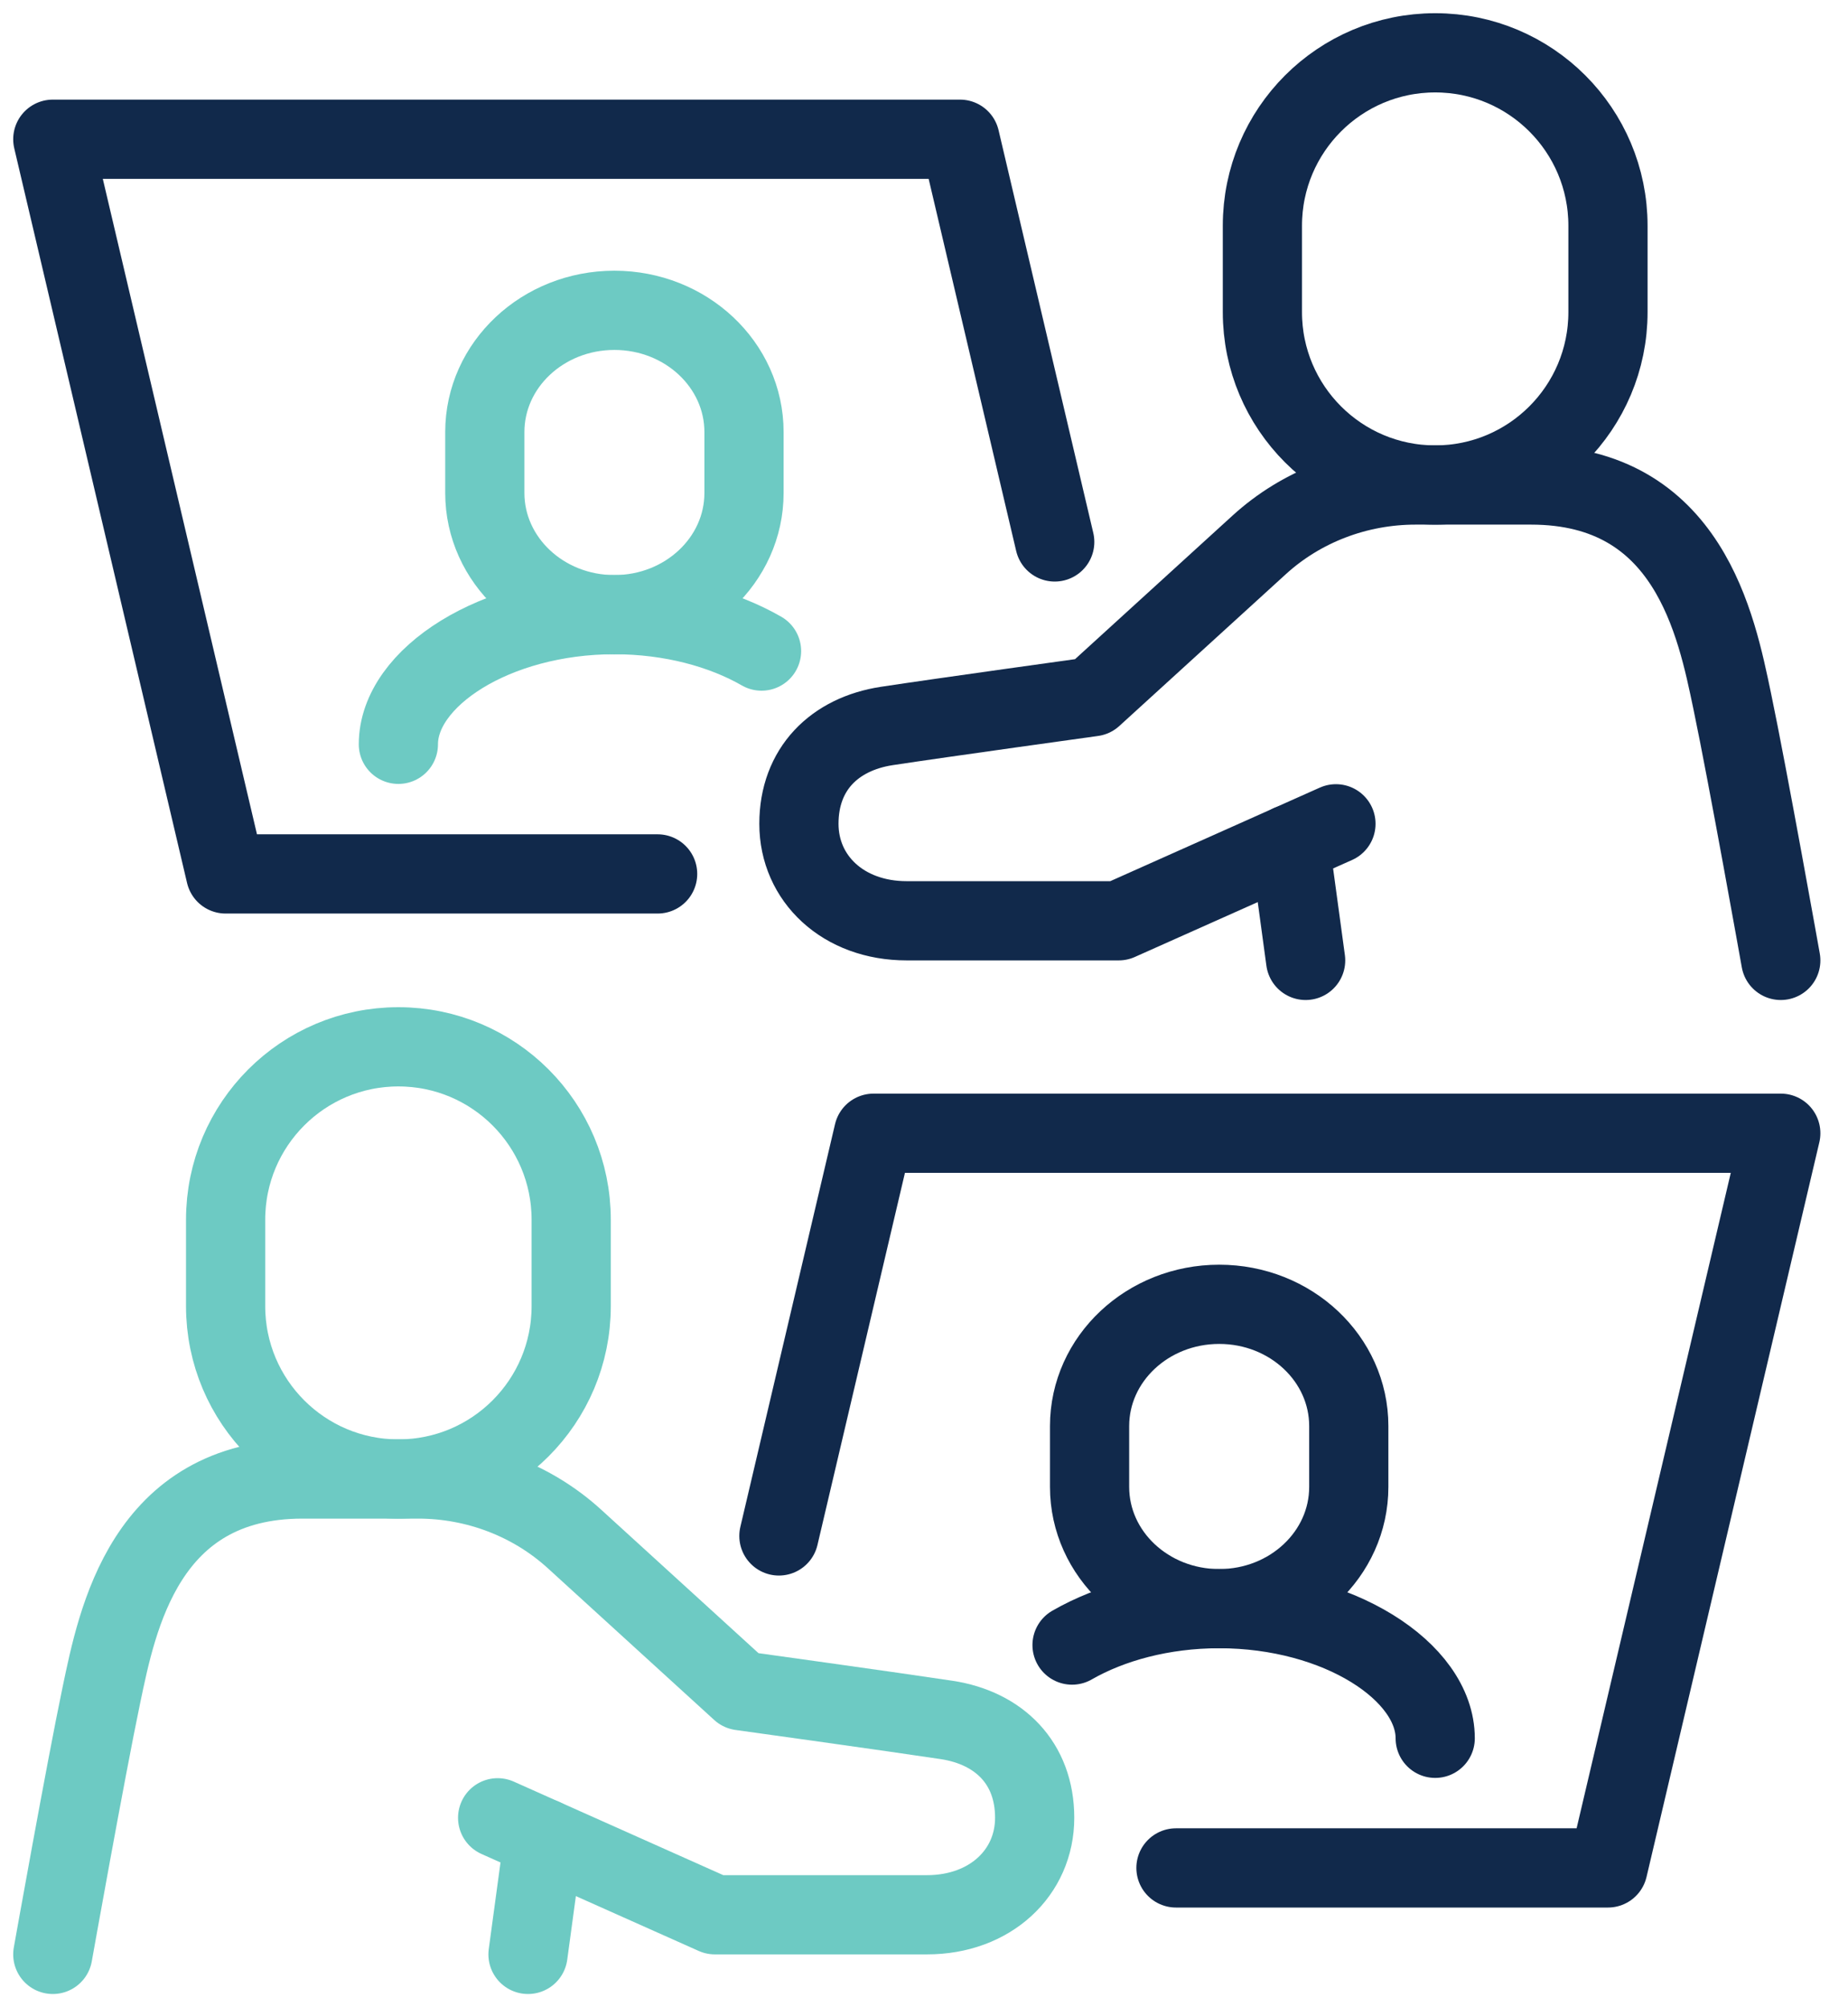 <?xml version="1.0" encoding="UTF-8"?>
<svg width="35px" height="38px" viewBox="0 0 35 38" version="1.1" xmlns="http://www.w3.org/2000/svg" xmlns:xlink="http://www.w3.org/1999/xlink">
    <title>Group 4</title>
    <g id="Round-Four" stroke="none" stroke-width="1" fill="none" fill-rule="evenodd" stroke-linecap="round" stroke-linejoin="round">
        <g id="images-to-export" transform="translate(-413, -10542)" stroke-width="1.5">
            <g id="Group-4" transform="translate(414, 10543)">
                <path d="M24.302,14.596 L20.188,16.432 L16.171,16.432 C14.971,16.432 14.131,15.635 14.131,14.596 C14.131,13.557 14.806,12.895 15.796,12.744 C16.814,12.589 19.694,12.19 19.694,12.19 L22.85,9.314 C23.648,8.587 24.707,8.182 25.809,8.182 L27.997,8.182 C30.989,8.182 31.507,10.845 31.807,12.273 C32.106,13.701 32.727,17.182 32.727,17.182" id="Stroke-37" stroke="#11294B"></path>
                <line x1="23.429" y1="14.985" x2="23.728" y2="17.182" id="Stroke-39" stroke="#11294B"></line>
                <path d="M26.182,0 C27.989,0 29.454,1.465 29.454,3.273 L29.454,4.909 C29.454,6.716 27.989,8.182 26.182,8.182 C24.374,8.182 22.909,6.716 22.909,4.909 L22.909,3.273 C22.909,1.465 24.374,0 26.182,0 Z" id="Stroke-41" stroke="#11294B"></path>
                <path d="M10.636,4.875 C11.992,4.875 13.091,5.907 13.091,7.18 L13.091,8.332 C13.091,9.605 11.992,10.637 10.636,10.637 C9.281,10.637 8.182,9.605 8.182,8.332 L8.182,7.18 C8.182,5.907 9.281,4.875 10.636,4.875 Z" id="Stroke-43" stroke="#6DCAC3"></path>
                <path d="M6.545,13.091 C6.545,11.825 8.377,10.636 10.636,10.636 C11.713,10.636 12.692,10.906 13.423,11.326" id="Stroke-45" stroke="#6DCAC3"></path>
                <polyline id="Stroke-47" stroke="#11294B" points="18.976 9.26 17.182 1.636 0 1.636 3.273 15.545 11.455 15.545"></polyline>
                <path d="M8.425,33.414 L12.539,35.25 L16.556,35.25 C17.755,35.25 18.596,34.453 18.596,33.414 C18.596,32.375 17.921,31.713 16.931,31.562 C15.914,31.408 13.032,31.008 13.032,31.008 L9.877,28.132 C9.079,27.406 8.02,27 6.919,27 L4.73,27 C1.739,27 1.22,29.663 0.92,31.091 C0.621,32.519 0,36 0,36" id="Stroke-49" stroke="#6DCAC3"></path>
                <line x1="9.298" y1="33.804" x2="9" y2="36" id="Stroke-51" stroke="#6DCAC3"></line>
                <path d="M6.545,18.818 C4.738,18.818 3.273,20.283 3.273,22.091 L3.273,23.727 C3.273,25.535 4.738,27 6.545,27 C8.353,27 9.818,25.535 9.818,23.727 L9.818,22.091 C9.818,20.283 8.353,18.818 6.545,18.818 Z" id="Stroke-53" stroke="#6DCAC3"></path>
                <path d="M22.091,23.693 C20.735,23.693 19.636,24.725 19.636,25.998 L19.636,27.15 C19.636,28.423 20.735,29.455 22.091,29.455 C23.447,29.455 24.545,28.423 24.545,27.15 L24.545,25.998 C24.545,24.725 23.447,23.693 22.091,23.693 Z" id="Stroke-55" stroke="#11294B"></path>
                <path d="M26.182,31.909 C26.182,30.644 24.35,29.454 22.091,29.454 C21.014,29.454 20.035,29.724 19.304,30.144" id="Stroke-57" stroke="#11294B"></path>
                <polyline id="Stroke-59" stroke="#11294B" points="13.752 28.078 15.545 20.454 32.727 20.454 29.454 34.363 21.272 34.363"></polyline>
            </g>
        </g>
    </g>
</svg>